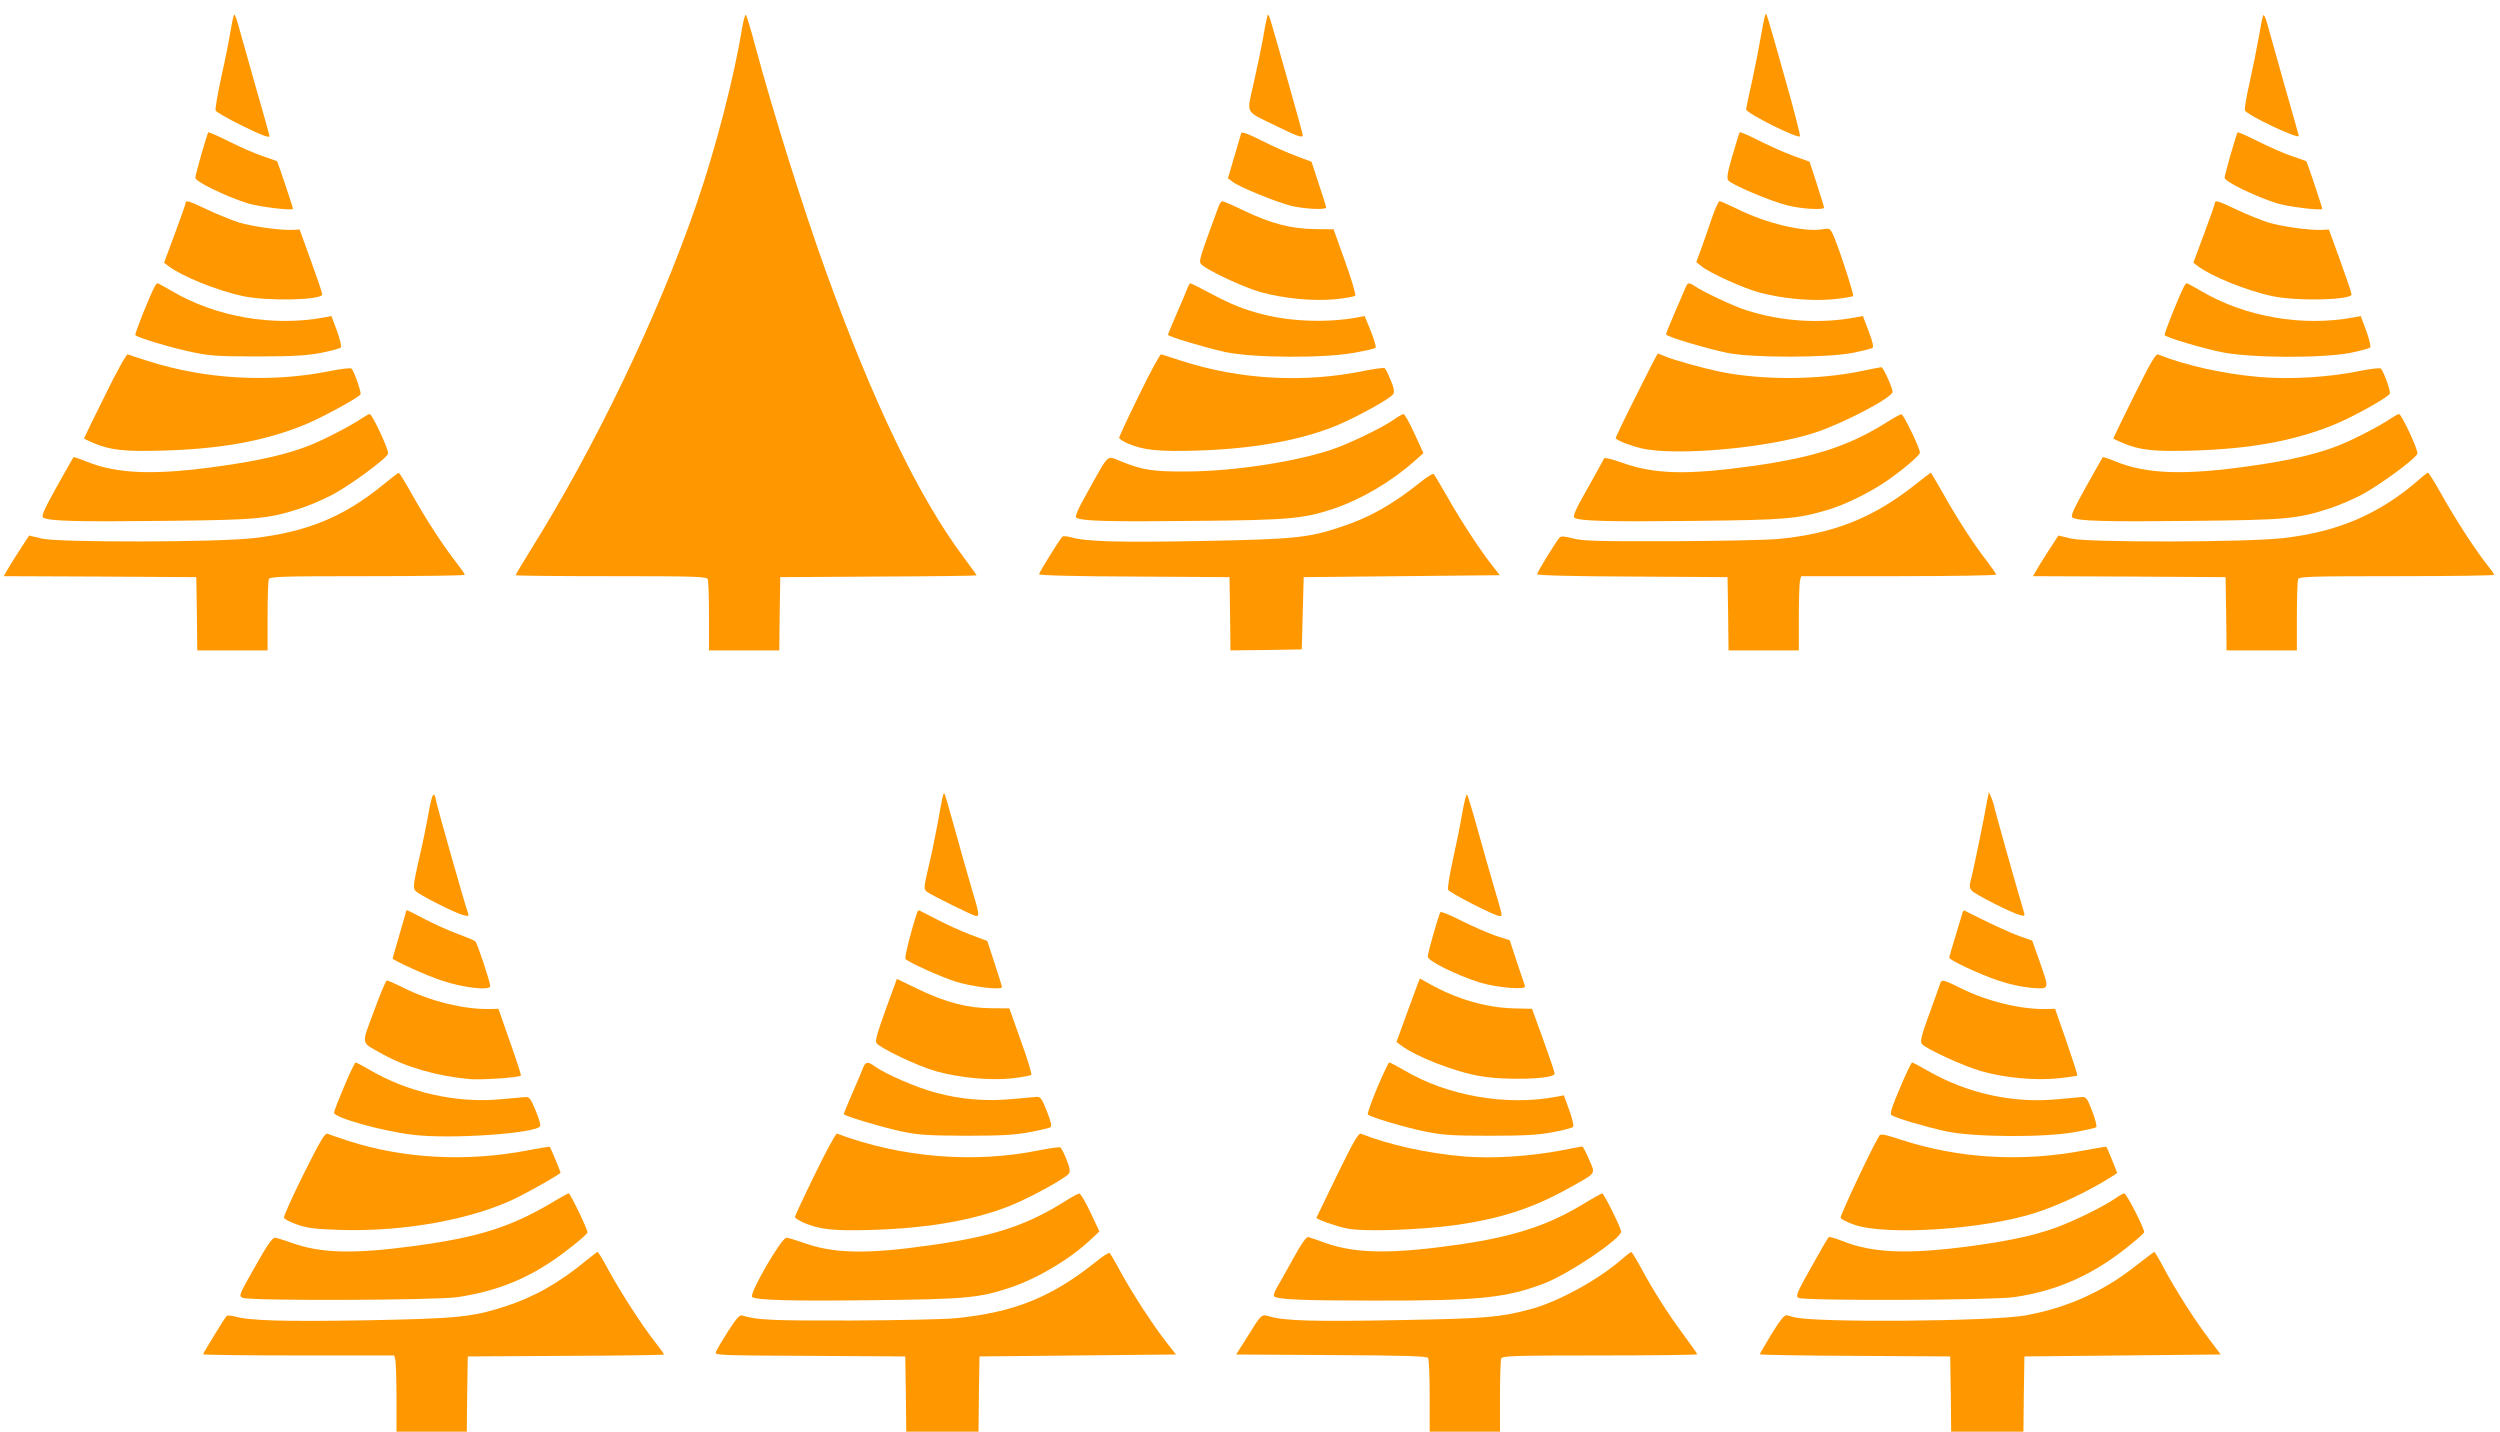 <?xml version="1.0" standalone="no"?>
<!DOCTYPE svg PUBLIC "-//W3C//DTD SVG 20010904//EN"
 "http://www.w3.org/TR/2001/REC-SVG-20010904/DTD/svg10.dtd">
<svg version="1.0" xmlns="http://www.w3.org/2000/svg"
 width="1280pt" height="733pt" viewBox="0 0 1280 733"
 preserveAspectRatio="xMidYMid meet">
<g transform="translate(0,733) scale(0.1,-0.1)"
fill="#ff9800" stroke="none">
<path d="M1198 7254 c-3 -5 -11 -43 -18 -84 -6 -41 -27 -146 -47 -234 -19 -87
-32 -164 -29 -172 3 -7 60 -40 128 -74 110 -54 148 -68 148 -56 0 3 -33 121
-74 263 -40 142 -80 283 -88 312 -8 30 -17 51 -20 45z"/>
<path d="M3800 7188 c-41 -251 -136 -620 -235 -906 -195 -567 -518 -1241 -852
-1774 -40 -65 -73 -120 -73 -123 0 -3 220 -5 489 -5 437 0 490 -2 495 -16 3
-9 6 -94 6 -190 l0 -174 180 0 180 0 2 188 3 187 503 3 c276 1 502 4 502 6 0
2 -30 45 -67 94 -229 306 -463 792 -706 1467 -118 328 -267 804 -363 1160 -20
77 -41 144 -45 148 -4 5 -12 -24 -19 -65z"/>
<path d="M6487 7240 c-4 -14 -14 -65 -22 -115 -9 -49 -30 -150 -47 -224 -35
-159 -48 -136 118 -217 111 -54 134 -62 134 -45 0 9 -136 491 -163 581 -13 41
-15 43 -20 20z"/>
<path d="M9037 7250 c-3 -8 -13 -58 -22 -110 -9 -52 -29 -155 -45 -228 -17
-73 -30 -137 -30 -142 0 -19 263 -151 276 -138 3 3 -31 136 -76 294 -101 359
-96 343 -103 324z"/>
<path d="M11587 7250 c-4 -8 -13 -58 -22 -110 -9 -52 -30 -155 -46 -228 -17
-74 -28 -140 -25 -147 9 -24 276 -150 276 -131 0 2 -33 120 -74 262 -40 143
-80 284 -88 314 -9 33 -18 49 -21 40z"/>
<path d="M1066 6652 c-8 -15 -66 -217 -66 -232 0 -20 153 -94 265 -130 60 -19
235 -40 235 -29 0 8 -78 240 -81 243 -2 2 -35 13 -72 26 -38 12 -115 46 -173
75 -57 29 -106 50 -108 47z"/>
<path d="M6355 6648 c-2 -7 -18 -62 -36 -122 l-32 -109 24 -18 c35 -27 224
-104 300 -123 67 -16 179 -22 179 -8 0 4 -17 58 -38 121 l-37 113 -75 28 c-41
15 -121 50 -178 79 -71 36 -104 48 -107 39z"/>
<path d="M8907 6652 c-3 -4 -19 -58 -37 -119 -26 -89 -30 -116 -21 -127 18
-22 216 -106 300 -127 74 -19 192 -26 190 -11 0 4 -17 58 -37 121 l-37 113
-80 29 c-44 16 -124 51 -177 78 -54 28 -99 47 -101 43z"/>
<path d="M11456 6652 c-8 -15 -66 -217 -66 -232 0 -20 153 -94 265 -130 60
-19 235 -40 235 -29 0 8 -78 240 -81 243 -2 2 -35 13 -72 26 -38 12 -115 46
-173 75 -57 29 -106 50 -108 47z"/>
<path d="M950 6290 c0 -6 -25 -76 -55 -157 l-55 -148 22 -17 c70 -53 250 -126
381 -154 126 -27 407 -21 407 9 0 7 -26 84 -58 172 l-58 160 -34 -2 c-64 -3
-208 17 -277 38 -37 12 -109 41 -160 65 -96 46 -113 51 -113 34z"/>
<path d="M6241 6278 c-95 -258 -103 -283 -94 -297 15 -26 211 -119 305 -146
122 -34 271 -48 386 -37 52 5 97 14 101 18 4 5 -19 84 -52 175 l-59 165 -96 1
c-123 2 -223 28 -360 93 -57 28 -109 50 -114 50 -4 0 -12 -10 -17 -22z"/>
<path d="M8768 6223 c-14 -43 -39 -113 -54 -156 l-29 -79 25 -20 c42 -35 220
-116 303 -137 119 -31 266 -44 375 -33 51 5 96 13 100 16 6 7 -79 266 -105
320 -13 26 -18 28 -52 22 -97 -15 -284 29 -436 104 -45 22 -85 40 -91 40 -5 0
-21 -35 -36 -77z"/>
<path d="M11340 6290 c0 -6 -25 -76 -55 -157 l-55 -148 22 -17 c70 -53 250
-126 381 -154 126 -27 407 -21 407 9 0 7 -26 84 -58 172 l-58 160 -34 -2 c-64
-3 -208 17 -277 38 -37 12 -109 41 -160 65 -96 46 -113 51 -113 34z"/>
<path d="M792 5863 c-30 -58 -104 -244 -99 -249 13 -13 178 -63 282 -85 97
-21 136 -24 340 -24 182 0 251 4 327 18 54 11 101 23 104 29 3 5 -6 43 -21 85
l-28 75 -36 -7 c-261 -49 -557 2 -783 136 -36 21 -69 39 -72 39 -3 0 -9 -8
-14 -17z"/>
<path d="M6079 5853 c-6 -16 -30 -74 -55 -130 -24 -56 -44 -104 -44 -107 0 -9
184 -64 291 -88 142 -31 509 -33 664 -4 55 10 103 21 108 25 4 4 -7 42 -24 85
l-32 78 -36 -7 c-150 -28 -339 -22 -483 15 -102 26 -164 51 -276 111 -51 27
-95 49 -97 49 -3 0 -10 -12 -16 -27z"/>
<path d="M8630 5858 c-5 -13 -30 -70 -55 -128 -25 -57 -45 -108 -45 -112 0
-11 210 -74 315 -95 129 -26 511 -25 640 0 49 10 95 22 101 25 8 5 3 30 -18
85 l-30 79 -37 -7 c-181 -34 -382 -21 -561 37 -64 20 -223 95 -264 124 -28 19
-35 18 -46 -8z"/>
<path d="M11182 5863 c-27 -52 -104 -245 -99 -249 13 -14 191 -66 291 -87 150
-30 507 -32 658 -4 54 11 101 23 104 29 3 5 -6 43 -21 85 l-28 75 -36 -7
c-261 -49 -557 2 -783 136 -36 21 -69 39 -72 39 -3 0 -9 -8 -14 -17z"/>
<path d="M537 5304 c-59 -118 -107 -217 -107 -219 0 -1 21 -12 48 -23 87 -37
160 -45 360 -39 296 9 517 49 721 132 86 35 276 138 287 156 5 9 -31 114 -46
132 -4 4 -52 -1 -106 -12 -305 -62 -640 -44 -934 50 -52 16 -100 32 -106 35
-6 2 -58 -90 -117 -212z"/>
<path d="M5833 5309 c-57 -116 -103 -215 -103 -220 0 -6 19 -18 43 -29 80 -35
157 -43 355 -37 294 9 535 53 722 131 103 44 270 136 283 158 8 11 4 32 -13
72 -12 31 -26 59 -31 61 -4 3 -52 -3 -106 -14 -306 -63 -634 -45 -932 51 -53
17 -100 32 -106 34 -5 2 -56 -91 -112 -207z"/>
<path d="M8377 5304 c-60 -119 -107 -217 -105 -219 16 -14 79 -38 130 -50 177
-42 654 1 894 81 147 49 394 179 394 208 0 20 -48 126 -57 126 -5 0 -51 -9
-103 -20 -222 -46 -503 -47 -719 -4 -89 18 -240 60 -287 80 -18 8 -35 14 -36
14 -2 0 -52 -97 -111 -216z"/>
<path d="M10927 5305 c-59 -119 -107 -218 -107 -220 0 -1 21 -12 48 -23 87
-37 161 -45 360 -39 298 9 518 50 721 132 98 40 280 141 287 160 5 12 -30 110
-46 128 -4 4 -52 -1 -106 -12 -159 -33 -365 -45 -518 -31 -182 16 -373 58
-517 115 -12 4 -38 -40 -122 -210z"/>
<path d="M1855 5190 c-60 -41 -192 -109 -269 -140 -114 -45 -251 -77 -448
-105 -339 -49 -534 -43 -693 21 -36 15 -67 25 -69 23 -2 -2 -40 -71 -86 -152
-64 -115 -80 -151 -69 -157 28 -18 171 -22 610 -17 488 5 539 10 704 63 44 14
119 46 167 71 90 48 275 183 285 210 6 16 -81 203 -94 203 -5 0 -21 -9 -38
-20z"/>
<path d="M7140 5184 c-58 -41 -220 -120 -311 -152 -186 -65 -508 -115 -754
-116 -171 -1 -224 7 -333 51 -78 31 -61 46 -168 -146 -56 -99 -72 -136 -63
-142 28 -17 172 -21 604 -16 485 4 559 11 712 62 140 47 297 139 415 244 l46
41 -46 100 c-25 55 -50 100 -56 100 -6 -1 -27 -12 -46 -26z"/>
<path d="M9670 5174 c-199 -126 -374 -184 -690 -229 -344 -48 -508 -44 -678
17 -48 17 -87 27 -89 21 -2 -5 -40 -74 -84 -152 -62 -109 -78 -145 -68 -152
28 -17 173 -21 610 -16 476 5 529 10 689 57 82 25 191 77 278 133 85 55 192
144 192 160 0 22 -84 197 -95 196 -5 0 -35 -16 -65 -35z"/>
<path d="M12245 5190 c-60 -41 -192 -109 -269 -140 -114 -45 -251 -77 -448
-105 -339 -49 -534 -43 -693 21 -36 15 -67 25 -69 23 -2 -2 -40 -71 -86 -152
-64 -115 -80 -151 -69 -157 28 -18 171 -22 610 -17 488 5 539 10 704 63 44 14
119 46 167 71 90 48 275 183 285 210 6 16 -81 203 -94 203 -5 0 -21 -9 -38
-20z"/>
<path d="M1955 4843 c-197 -160 -386 -237 -655 -268 -189 -22 -990 -23 -1083
-3 l-68 16 -54 -83 c-29 -45 -58 -92 -64 -104 l-12 -21 493 -2 493 -3 3 -187
2 -188 180 0 180 0 0 174 c0 96 3 181 6 190 5 14 59 16 505 16 274 0 499 3
499 7 0 4 -20 32 -43 62 -68 87 -158 225 -227 349 -34 61 -65 112 -69 111 -3
0 -42 -30 -86 -66z"/>
<path d="M7271 4860 c-141 -113 -261 -181 -409 -229 -165 -55 -238 -62 -717
-71 -422 -8 -588 -3 -665 20 -19 5 -37 6 -41 2 -17 -18 -119 -184 -119 -192 0
-6 186 -11 488 -12 l487 -3 3 -188 2 -187 183 2 182 3 5 185 5 185 502 5 502
5 -35 45 c-60 74 -167 238 -233 355 -35 61 -66 113 -70 118 -4 4 -36 -15 -70
-43z"/>
<path d="M9796 4841 c-210 -164 -410 -243 -686 -270 -58 -6 -305 -11 -550 -12
-372 -1 -455 1 -505 14 -46 12 -62 13 -71 4 -18 -21 -114 -177 -114 -187 0 -6
185 -11 488 -12 l487 -3 3 -187 2 -188 180 0 180 0 0 168 c0 92 3 177 6 190
l6 22 499 0 c275 0 499 4 499 8 0 5 -21 35 -46 68 -62 78 -157 224 -228 352
-32 56 -59 102 -60 102 -2 0 -42 -31 -90 -69z"/>
<path d="M12385 4874 c-201 -175 -413 -267 -695 -299 -189 -22 -990 -23 -1083
-3 l-68 16 -54 -83 c-29 -45 -58 -92 -64 -104 l-12 -21 493 -2 493 -3 3 -187
2 -188 180 0 180 0 0 174 c0 96 3 181 6 190 5 14 59 16 505 16 274 0 499 3
499 7 0 4 -20 32 -44 62 -62 80 -158 229 -228 354 -33 59 -63 107 -67 107 -3
-1 -24 -16 -46 -36z"/>
<path d="M2195 3172 c-9 -53 -31 -162 -50 -242 -29 -128 -31 -147 -18 -161 17
-20 205 -115 247 -125 26 -6 28 -5 22 12 -13 33 -155 533 -162 569 -11 61 -21
47 -39 -53z"/>
<path d="M4826 3249 c-3 -13 -15 -76 -26 -139 -12 -63 -32 -164 -47 -223 -24
-105 -24 -109 -7 -123 26 -19 238 -124 252 -124 17 0 16 11 -24 144 -20 67
-58 202 -85 300 -27 99 -51 181 -54 184 -2 2 -6 -6 -9 -19z"/>
<path d="M7487 3169 c-9 -55 -31 -163 -48 -240 -17 -77 -28 -146 -25 -154 5
-15 240 -135 263 -135 17 0 18 -7 -26 143 -22 73 -60 209 -86 302 -26 94 -50
173 -54 177 -4 4 -14 -38 -24 -93z"/>
<path d="M10175 3235 c-17 -99 -76 -383 -85 -414 -8 -28 -6 -38 6 -52 18 -19
205 -114 246 -124 27 -7 27 -6 17 27 -41 138 -149 522 -149 531 -1 7 -7 26
-14 42 l-13 30 -8 -40z"/>
<path d="M2080 2667 c0 -2 -16 -57 -35 -123 -19 -65 -35 -120 -35 -121 0 -9
176 -89 253 -114 106 -36 247 -52 247 -28 0 21 -66 219 -76 229 -5 5 -46 22
-92 39 -46 17 -122 51 -169 76 -84 44 -93 48 -93 42z"/>
<path d="M4696 2658 c-32 -94 -66 -232 -60 -238 20 -19 175 -89 254 -115 84
-27 240 -46 240 -29 0 5 -17 60 -38 123 l-37 113 -85 32 c-47 18 -123 52 -170
77 -47 24 -88 45 -92 47 -5 2 -10 -2 -12 -10z"/>
<path d="M7375 2660 c-10 -16 -65 -209 -65 -228 0 -22 146 -94 265 -132 88
-27 241 -40 233 -19 -3 8 -22 64 -42 125 l-36 110 -69 22 c-38 13 -117 47
-175 76 -58 30 -108 50 -111 46z"/>
<path d="M10047 2653 c-3 -10 -19 -63 -36 -119 -17 -56 -31 -104 -31 -107 0
-13 162 -88 253 -118 56 -19 122 -33 169 -37 94 -6 92 -12 40 138 l-37 104
-65 23 c-51 18 -167 72 -282 131 -3 2 -9 -5 -11 -15z"/>
<path d="M4535 2162 c-41 -113 -55 -160 -48 -172 16 -25 212 -119 306 -145
122 -34 279 -48 391 -36 49 6 93 14 96 18 4 5 -20 83 -53 174 l-59 166 -92 1
c-120 0 -232 29 -372 96 l-112 54 -57 -156z"/>
<path d="M7259 2293 c-6 -16 -33 -89 -60 -163 l-49 -135 23 -17 c76 -58 276
-136 407 -158 135 -23 380 -15 380 13 0 7 -26 84 -58 172 l-58 160 -90 2
c-141 3 -295 47 -432 124 l-52 29 -11 -27z"/>
<path d="M1915 2154 c-66 -179 -71 -157 42 -220 120 -68 282 -114 448 -129 64
-5 251 8 262 18 2 3 -23 81 -56 173 l-59 169 -39 -1 c-132 -4 -311 39 -452
111 -39 19 -75 35 -80 35 -5 0 -35 -70 -66 -156z"/>
<path d="M9935 2298 c-2 -7 -27 -77 -56 -156 -41 -113 -49 -145 -39 -157 21
-25 213 -114 303 -139 120 -35 277 -49 396 -37 51 6 95 12 97 14 2 2 -23 80
-55 173 l-59 169 -39 -1 c-132 -4 -307 38 -445 107 -84 42 -96 45 -103 27z"/>
<path d="M1762 1767 c-29 -68 -52 -128 -52 -134 0 -25 240 -93 403 -113 191
-24 639 7 653 45 3 6 -8 42 -24 80 -25 61 -32 70 -53 68 -13 -1 -69 -6 -124
-11 -226 -22 -479 35 -677 153 -33 19 -63 35 -67 35 -4 0 -31 -55 -59 -123z"/>
<path d="M4419 1863 c-6 -16 -30 -74 -55 -130 -24 -56 -44 -104 -44 -107 0 -9
184 -64 291 -88 91 -19 133 -22 334 -23 181 0 250 4 325 18 53 10 101 21 108
25 8 6 4 27 -18 82 -25 64 -32 75 -52 74 -13 -1 -69 -6 -125 -11 -130 -13
-265 -2 -390 32 -96 25 -256 94 -312 134 -38 28 -49 26 -62 -6z"/>
<path d="M7051 1760 c-30 -72 -51 -133 -48 -136 13 -14 190 -66 291 -87 96
-19 142 -22 336 -22 173 0 247 4 320 18 52 10 99 22 104 27 5 5 -3 41 -19 85
l-28 77 -36 -7 c-256 -49 -559 3 -783 136 -36 21 -70 39 -75 39 -4 0 -32 -59
-62 -130z"/>
<path d="M9728 1760 c-40 -93 -53 -132 -44 -139 18 -14 165 -58 278 -83 141
-31 509 -33 663 -4 55 10 104 21 108 25 4 4 -5 41 -21 82 -25 65 -31 74 -53
72 -13 -1 -69 -6 -124 -11 -225 -22 -458 28 -660 143 -43 25 -81 45 -85 45 -4
0 -32 -58 -62 -130z"/>
<path d="M1555 1320 c-58 -117 -104 -218 -101 -225 2 -7 33 -23 68 -35 51 -18
92 -23 215 -27 333 -11 687 54 914 167 90 46 219 120 219 126 0 6 -51 128 -55
132 -2 2 -50 -6 -108 -17 -314 -61 -638 -44 -922 47 -49 16 -98 33 -107 37
-14 6 -35 -29 -123 -205z"/>
<path d="M4173 1319 c-57 -116 -103 -215 -103 -220 0 -5 20 -18 44 -29 84 -36
157 -43 354 -37 296 9 536 53 722 131 103 44 270 136 283 158 8 11 4 32 -13
72 -12 31 -26 59 -31 61 -4 3 -52 -3 -106 -14 -335 -69 -711 -38 -1038 85 -5
2 -56 -91 -112 -207z"/>
<path d="M6846 1314 c-58 -119 -106 -218 -106 -219 0 -8 105 -45 158 -55 88
-18 380 -7 565 19 229 34 390 87 577 192 137 77 129 65 96 143 -16 36 -31 66
-35 66 -3 0 -52 -9 -107 -20 -160 -31 -356 -43 -499 -31 -188 16 -385 60 -526
116 -14 5 -37 -35 -123 -211z"/>
<path d="M9620 1512 c-47 -81 -200 -408 -196 -417 2 -7 33 -23 68 -35 163 -58
669 -25 931 61 106 34 232 92 340 155 42 25 77 47 77 48 0 4 -52 131 -55 134
-2 2 -50 -6 -108 -17 -321 -62 -645 -44 -945 54 -93 30 -104 32 -112 17z"/>
<path d="M2845 1184 c-223 -135 -391 -189 -729 -234 -305 -41 -473 -37 -621
16 -38 14 -78 26 -87 27 -13 1 -41 -39 -102 -148 -83 -146 -85 -150 -63 -160
36 -16 991 -13 1102 4 183 28 329 83 475 180 72 47 182 136 188 150 4 10 -88
201 -96 201 -4 0 -34 -16 -67 -36z"/>
<path d="M5460 1184 c-202 -128 -369 -183 -692 -229 -325 -47 -499 -44 -651
11 -40 14 -80 26 -90 27 -25 3 -195 -292 -176 -304 27 -16 192 -21 615 -16
472 5 545 11 702 63 142 47 307 145 414 245 l47 44 -46 98 c-25 53 -51 97 -57
96 -6 0 -36 -16 -66 -35z"/>
<path d="M8097 1160 c-175 -105 -346 -160 -612 -200 -351 -51 -538 -50 -696 5
-41 15 -81 29 -89 31 -11 4 -33 -28 -78 -108 -34 -62 -72 -130 -84 -150 -12
-21 -19 -41 -15 -45 17 -16 136 -22 512 -22 537 -1 677 13 874 89 126 49 391
228 391 264 0 19 -88 196 -97 196 -4 -1 -52 -27 -106 -60z"/>
<path d="M10830 1194 c-58 -41 -220 -120 -311 -152 -110 -39 -235 -66 -429
-92 -320 -43 -502 -36 -657 26 -35 14 -67 23 -70 20 -4 -3 -44 -72 -89 -153
-74 -131 -81 -149 -66 -158 28 -16 996 -13 1107 4 228 34 412 119 600 274 33
27 61 53 63 57 5 13 -90 200 -102 200 -6 -1 -27 -12 -46 -26z"/>
<path d="M3005 879 c-141 -117 -272 -191 -422 -239 -169 -54 -240 -61 -713
-70 -417 -7 -593 -2 -670 20 -19 5 -37 6 -40 2 -14 -17 -120 -190 -120 -196 0
-3 220 -6 489 -6 l489 0 6 -22 c3 -13 6 -101 6 -195 l0 -173 180 0 180 0 2
193 3 192 503 3 c276 1 502 4 502 7 0 3 -22 33 -49 68 -65 82 -174 252 -236
365 -27 51 -52 92 -55 92 -3 0 -28 -19 -55 -41z"/>
<path d="M5610 869 c-226 -181 -417 -258 -715 -288 -55 -6 -296 -11 -535 -12
-405 -1 -485 2 -561 26 -12 4 -31 -18 -72 -82 -31 -49 -59 -96 -62 -106 -7
-16 24 -17 481 -19 l489 -3 3 -192 2 -193 185 0 185 0 2 193 3 192 503 5 503
5 -47 60 c-70 89 -179 257 -236 362 -27 51 -53 95 -57 98 -5 2 -37 -18 -71
-46z"/>
<path d="M8305 884 c-123 -108 -332 -222 -476 -259 -153 -40 -220 -46 -669
-54 -426 -8 -584 -4 -660 19 -42 12 -41 13 -114 -105 l-57 -90 488 -3 c374 -2
489 -5 495 -15 4 -6 8 -94 8 -194 l0 -183 180 0 180 0 0 179 c0 99 3 186 6
195 5 14 59 16 505 16 274 0 499 3 499 6 0 3 -31 47 -68 97 -82 111 -153 222
-217 340 -26 48 -50 87 -53 87 -4 -1 -25 -17 -47 -36z"/>
<path d="M10931 846 c-164 -130 -351 -213 -561 -251 -173 -31 -1082 -38 -1184
-9 -12 3 -28 8 -37 10 -12 3 -33 -22 -78 -95 -33 -55 -61 -102 -61 -105 0 -3
219 -7 488 -8 l487 -3 3 -192 2 -193 185 0 185 0 2 193 3 192 502 5 503 5 -60
80 c-73 96 -170 249 -231 362 -24 46 -46 83 -49 83 -3 0 -47 -34 -99 -74z"/>
</g>
</svg>
